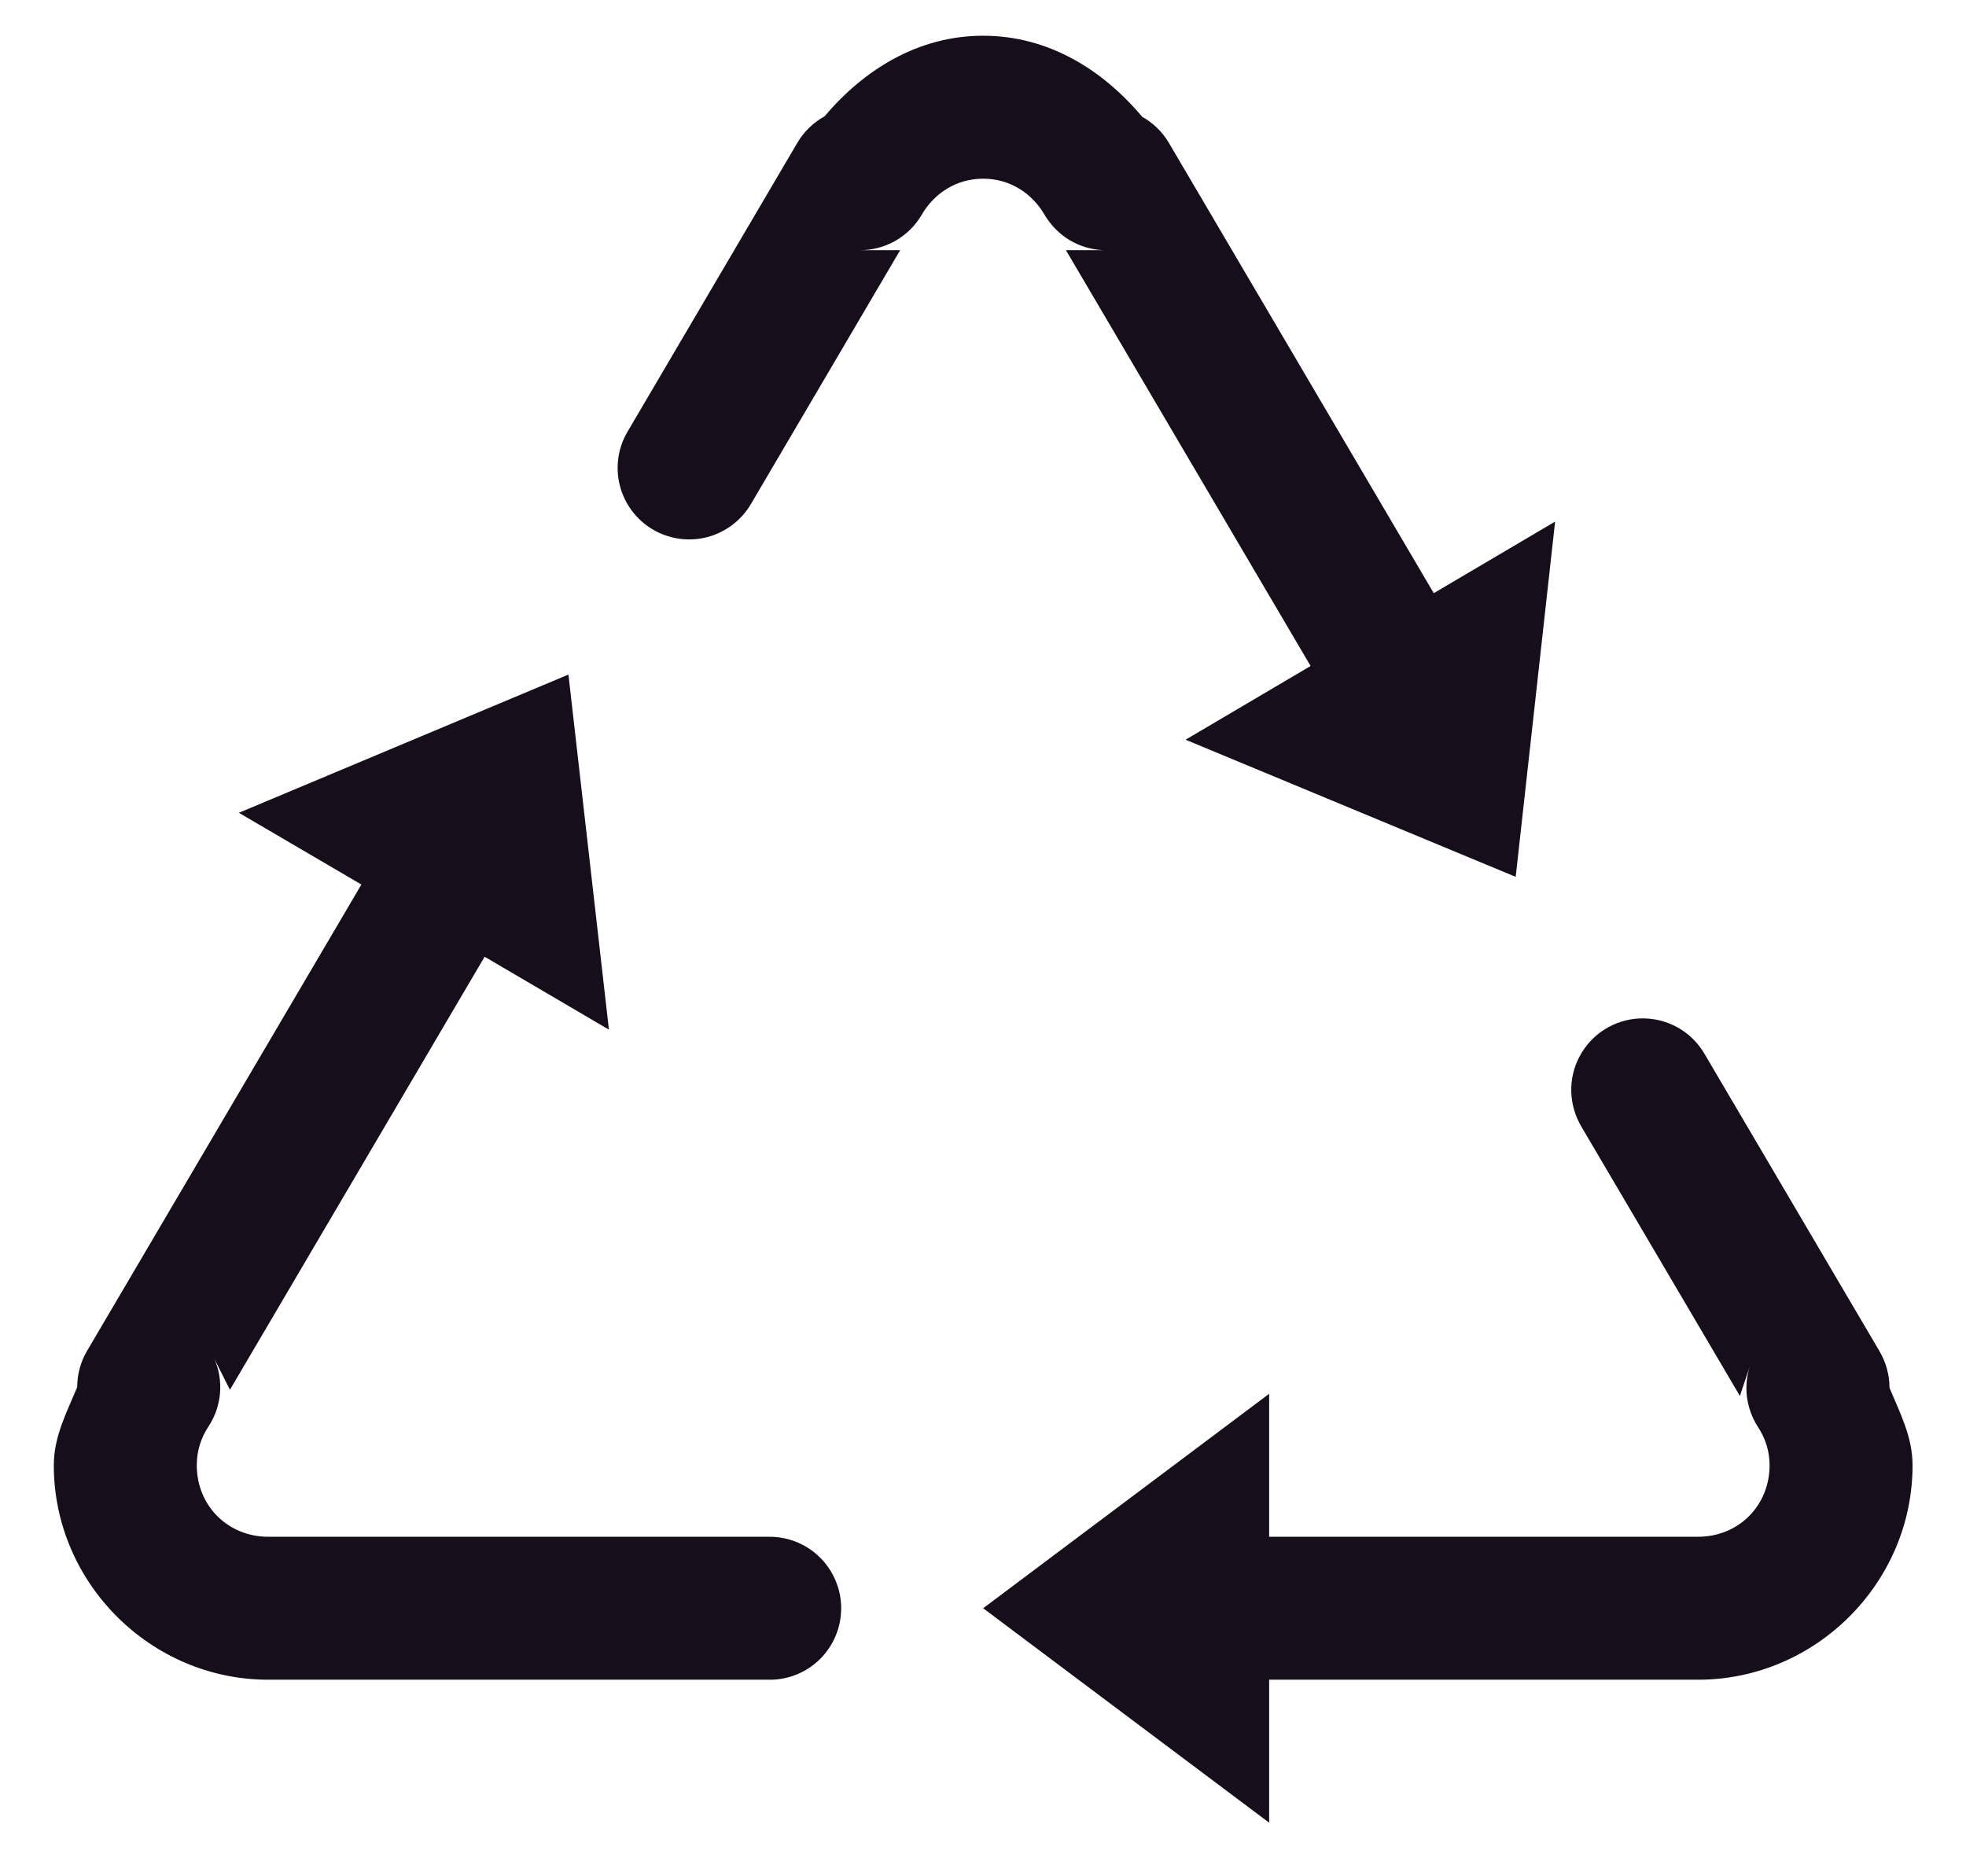 <svg xmlns="http://www.w3.org/2000/svg" fill="none" viewBox="0 0 22 21" height="21" width="22">
<path fill="#160E1A" d="M11.002 0.4C10.27 0.4 9.665 0.784 9.227 1.302C9.102 1.371 8.998 1.472 8.925 1.594L7.022 4.832C6.914 5.015 6.884 5.233 6.937 5.438C6.991 5.644 7.123 5.819 7.306 5.927C7.489 6.034 7.707 6.065 7.913 6.012C8.118 5.958 8.294 5.826 8.402 5.643L10.073 2.8H9.623C9.763 2.8 9.9 2.764 10.022 2.694C10.143 2.624 10.244 2.524 10.314 2.404C10.456 2.16 10.704 2 11.002 2C11.299 2 11.547 2.16 11.689 2.404C11.757 2.519 11.852 2.616 11.966 2.686C12.081 2.755 12.211 2.794 12.345 2.8H11.928L14.666 7.454L13.267 8.279L16.961 9.814L17.402 5.838L16.044 6.639L13.077 1.594C13.005 1.474 12.903 1.375 12.781 1.307C12.343 0.785 11.736 0.4 11.002 0.4ZM6.361 7.55L2.673 9.097L4.044 9.9L0.975 15.118C0.902 15.241 0.864 15.382 0.864 15.525C0.747 15.807 0.602 16.078 0.602 16.4C0.602 17.716 1.686 18.8 3.002 18.8H8.602C8.708 18.802 8.813 18.782 8.911 18.743C9.01 18.703 9.099 18.645 9.175 18.57C9.25 18.496 9.31 18.407 9.351 18.309C9.392 18.211 9.413 18.106 9.413 18C9.413 17.894 9.392 17.789 9.351 17.692C9.31 17.594 9.25 17.505 9.175 17.431C9.099 17.356 9.01 17.297 8.911 17.258C8.813 17.218 8.708 17.199 8.602 17.2H3.002C2.55 17.2 2.202 16.852 2.202 16.4C2.202 16.237 2.249 16.093 2.333 15.966C2.406 15.855 2.45 15.727 2.462 15.595C2.473 15.462 2.452 15.329 2.398 15.207L2.573 15.555L5.423 10.708L6.814 11.524L6.361 7.55ZM18.345 11.399C18.207 11.405 18.072 11.448 17.955 11.522C17.838 11.596 17.742 11.699 17.677 11.822C17.611 11.944 17.579 12.082 17.583 12.22C17.587 12.359 17.627 12.494 17.698 12.613L19.47 15.624L19.584 15.282C19.546 15.396 19.534 15.517 19.549 15.636C19.565 15.755 19.606 15.87 19.672 15.971C19.755 16.098 19.802 16.24 19.802 16.4C19.802 16.852 19.454 17.2 19.002 17.2H14.202V15.6L11.002 18L14.202 20.4V18.8H19.002C20.317 18.8 21.402 17.716 21.402 16.4C21.402 16.08 21.259 15.811 21.144 15.532C21.144 15.389 21.105 15.248 21.033 15.125L19.078 11.802C19.005 11.674 18.898 11.568 18.769 11.497C18.639 11.426 18.493 11.392 18.345 11.399Z"></path>
</svg>
